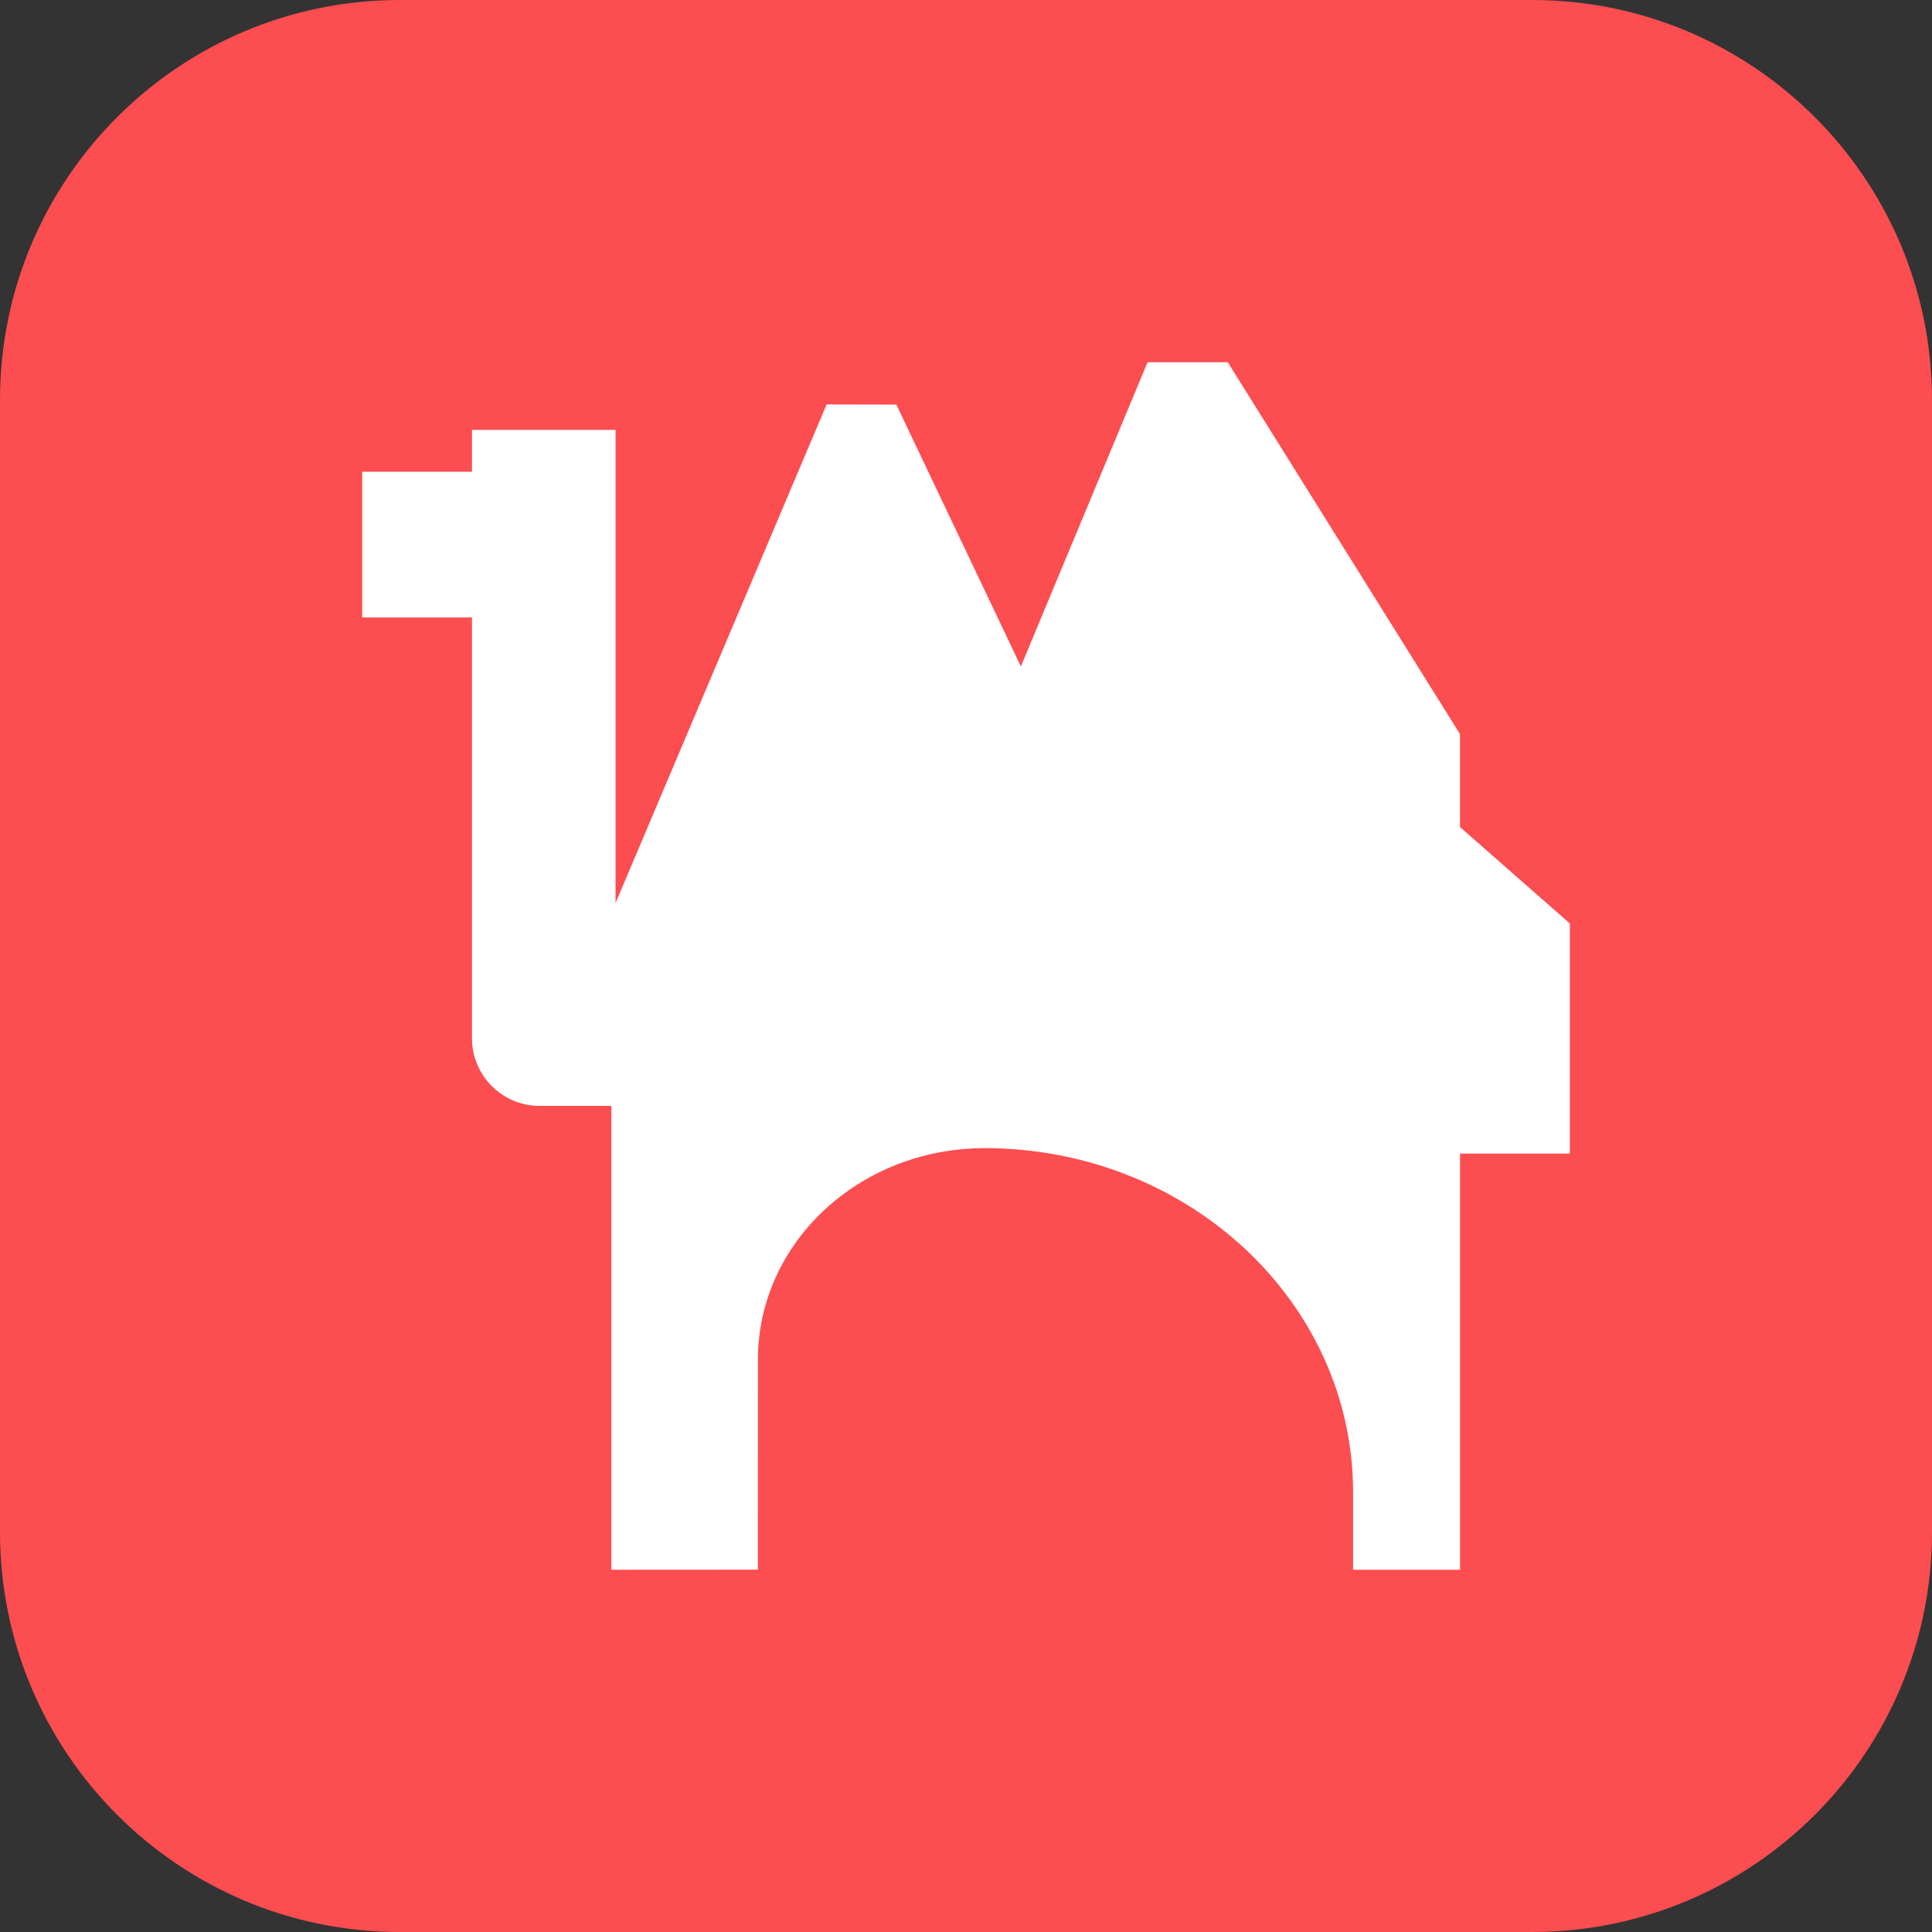 <?xml version="1.0" encoding="utf-8"?>
<!-- Generator: Adobe Illustrator 28.1.0, SVG Export Plug-In . SVG Version: 6.00 Build 0)  -->
<svg version="1.1" id="レイヤー_1" xmlns="http://www.w3.org/2000/svg" xmlns:xlink="http://www.w3.org/1999/xlink" x="0px"
	 y="0px" viewBox="0 0 44 44" enable-background="new 0 0 44 44" xml:space="preserve">
<rect x="0" y="0" width="44" height="44" fill="#333333" stroke="none"/>
<g>
	<path fill-rule="evenodd" clip-rule="evenodd" fill="#FC4D50" d="M0,34.891C0,39.922,4.078,44,9.109,44h25.781
		C39.922,44,44,39.922,44,34.891V9.109C44,4.078,39.922,0,34.891,0H9.109C4.078,0,0,4.078,0,9.109V34.891z"/>
	<path fill-rule="evenodd" clip-rule="evenodd" fill="#FFFFFF" d="M33.25,18.835v-2.117L27.962,8.25h-1.827l-2.885,6.928
		l-2.837-5.964l-1.587-0.003l-4.807,11.355V9.79h-3.27v0.953h-2.5v3.319h2.5v9.584c0,0.85,0.69,1.54,1.54,1.54h1.634V35.75
		l3.337-0.002c0,0,0.001-4.777,0.001-4.783c0-2.65,2.292-4.799,5.125-4.816c0.01,0,0.021-0.001,0.032-0.001h0.002h0.002h0.004
		c4.634,0.003,8.39,3.512,8.39,7.84v1.762h2.436v-9.478h2.5v-5.24L33.25,18.835z"/>
</g>
</svg>
